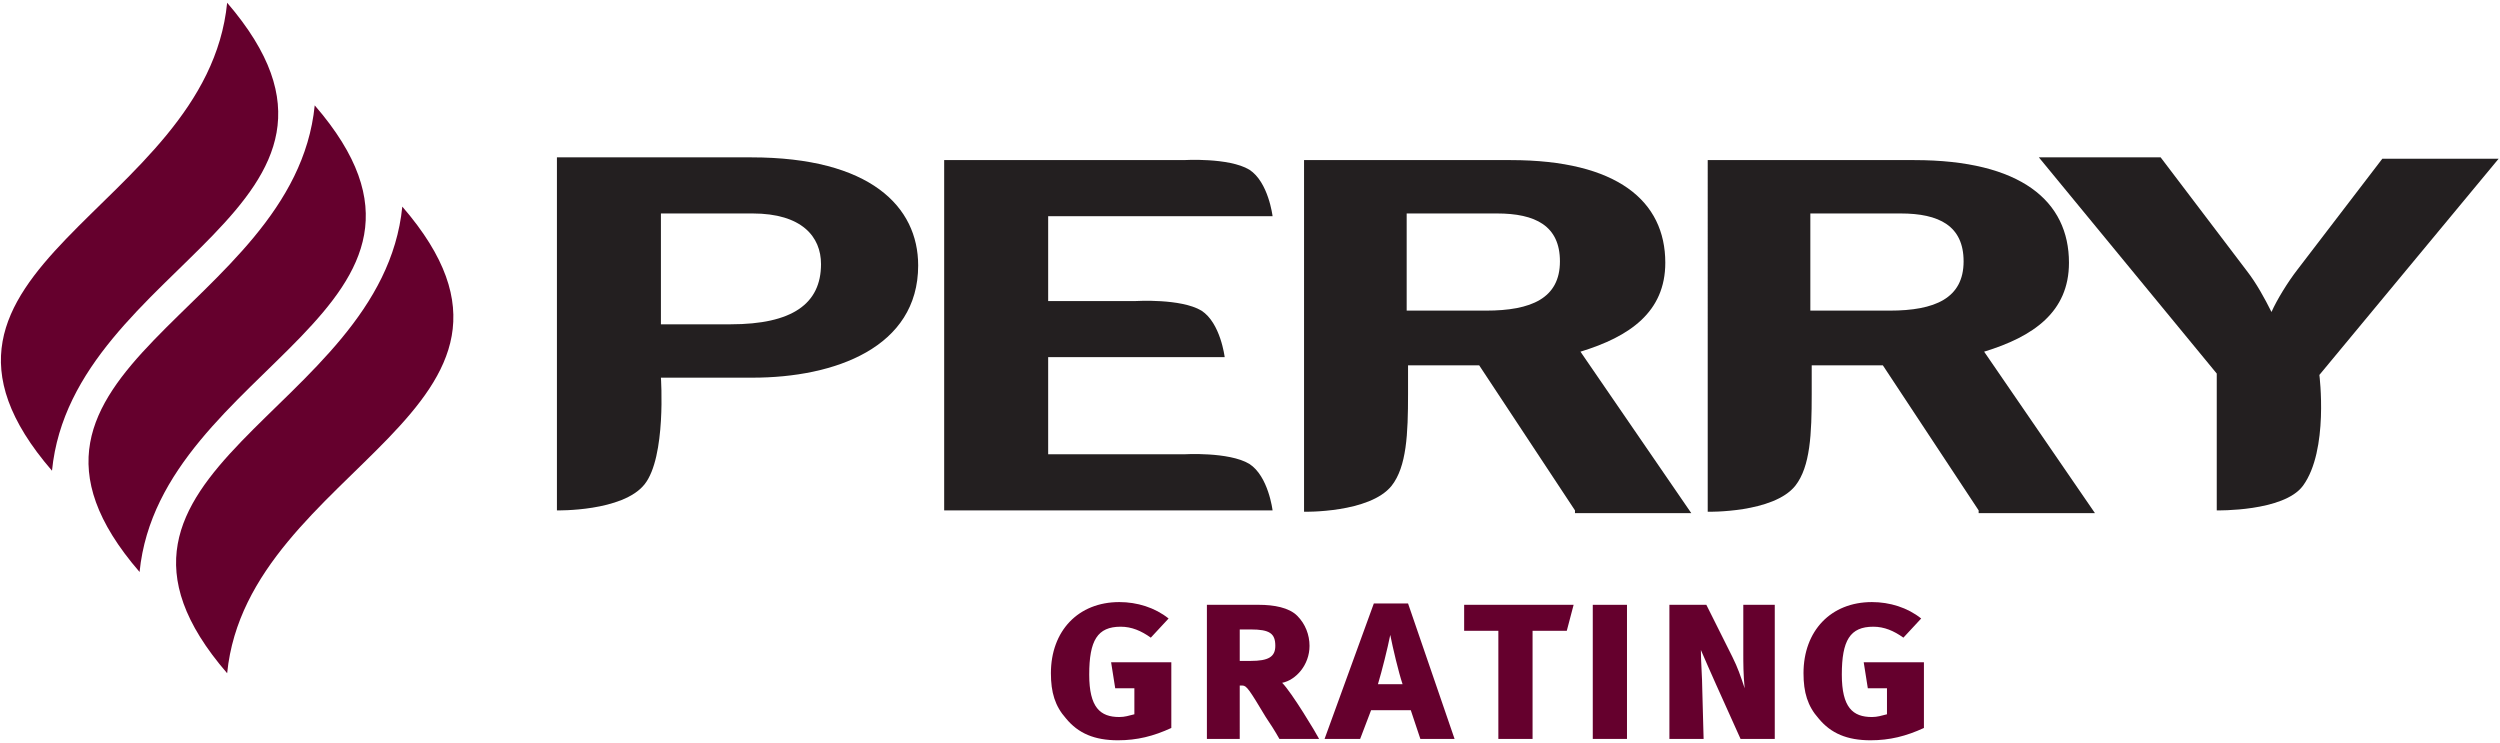 <?xml version="1.0" encoding="utf-8"?>
<!-- Generator: Adobe Illustrator 26.2.1, SVG Export Plug-In . SVG Version: 6.00 Build 0)  -->
<svg version="1.1" id="Layer_1" xmlns="http://www.w3.org/2000/svg" xmlns:xlink="http://www.w3.org/1999/xlink" x="0px" y="0px"
	 viewBox="0 0 182.7 54.3" style="enable-background:new 0 0 182.7 54.3;" xml:space="preserve">
<style type="text/css">
	.st0{fill-rule:evenodd;clip-rule:evenodd;fill:#65002D;}
	.st1{fill-rule:evenodd;clip-rule:evenodd;fill:#231F20;}
	.st2{fill:#231F20;}
	.st3{fill:#65002D;}
</style>
<g>
	<g>
		<path class="st0" d="M16.6,49.2c-12.8-14.8,11.3-19,12.8-34.1C42.2,29.9,18.1,34.1,16.6,49.2"/>
		<path class="st0" d="M10.2,41.8C-2.6,27,21.5,22.8,23,7.7C35.8,22.5,11.7,26.7,10.2,41.8"/>
		<path class="st0" d="M3.8,34.4C-9,19.6,15.1,15.4,16.6,0.2C29.4,15.1,5.3,19.2,3.8,34.4"/>
	</g>
	<path class="st1" d="M144.6,37.3l-7-10.6h-5.2v2.1c0,2.9-0.1,5.3-1.2,6.7c-1.6,2-6.4,1.9-6.4,1.9V11.7h15.1c7.8,0,11.3,3,11.3,7.5
		c0,3.6-2.6,5.4-6.2,6.5l8.1,11.8H144.6 M132.3,22.7v-7.1h6.6c2.8,0,4.6,0.9,4.6,3.5c0,2.7-2.1,3.6-5.4,3.6H132.3z"/>
	<path class="st1" d="M40.7,37.3c0,0,4.8,0.1,6.4-1.9c1.6-2,1.2-7.8,1.2-7.8H55c6,0,12.1-2.2,12.1-8.2c0-4.3-3.5-7.9-12.2-7.9H40.7
		V37.3 M48.3,23.7v-8.1h6.7c3.6,0,5,1.7,5,3.7c0,2.9-2.1,4.4-6.6,4.4H48.3z"/>
	<path class="st2" d="M162,37.3c0,0,4.9,0.1,6.3-1.8c1.9-2.6,1.2-8.1,1.2-8.1l13.1-15.8h-8.5l-6.2,8.1c-0.7,0.9-1.5,2.2-1.9,3.1H166
		c-0.5-1-1.1-2.1-1.8-3l-6.3-8.3H149l13,15.8V37.3"/>
	<path class="st1" d="M115.1,37.3l-7-10.6h-5.2v2.1c0,2.9-0.1,5.3-1.2,6.7c-1.6,2-6.4,1.9-6.4,1.9V11.7h15.1c7.8,0,11.3,3,11.3,7.5
		c0,3.6-2.6,5.4-6.2,6.5l8.1,11.8H115.1 M102.8,22.7v-7.1h6.6c2.8,0,4.6,0.9,4.6,3.5c0,2.7-2.1,3.6-5.4,3.6H102.8z"/>
	<path class="st2" d="M78.8,22h4.2c0,0,3.3-0.2,4.8,0.7c1.4,0.9,1.7,3.4,1.7,3.4H83h-4.2h-2.2v7.1h9.9c0,0,3.3-0.2,4.8,0.7
		c1.4,0.9,1.7,3.4,1.7,3.4H69V11.7h17.5c0,0,3.3-0.2,4.8,0.7c1.4,0.9,1.7,3.4,1.7,3.4H76.6V22H78.8"/>
	<g>
		<path class="st3" d="M81.7,54.1c-1.7,0-2.9-0.5-3.8-1.6c-0.8-0.9-1.1-1.9-1.1-3.3c0-3.1,2-5.2,5-5.2c1.3,0,2.6,0.4,3.6,1.2
			l-1.3,1.4c-0.7-0.5-1.4-0.8-2.2-0.8c-1.7,0-2.3,1-2.3,3.5c0,2.4,0.8,3.1,2.2,3.1c0.4,0,0.7-0.1,1.1-0.2v-1.9h-1.4l-0.3-1.9h4.4
			v4.8C84.3,53.8,83.1,54.1,81.7,54.1z"/>
		<path class="st3" d="M93.5,54c-0.4-0.7-0.6-1-1-1.6c-1.2-2-1.4-2.3-1.7-2.3h-0.2V54h-2.4v-9.8H92c1.1,0,2.2,0.2,2.8,0.8
			c0.6,0.6,0.9,1.4,0.9,2.2c0,1.4-1,2.5-2,2.7c0.7,0.7,2.5,3.7,2.7,4.1H93.5z M91.4,46h-0.8v2.3h0.8c1.3,0,1.8-0.3,1.8-1.1
			C93.2,46.3,92.8,46,91.4,46z"/>
		<path class="st3" d="M103.8,54l-0.7-2.1h-2.9L99.4,54h-2.6l3.6-9.9h2.5l3.4,9.9H103.8z M101.6,46.4c-0.2,1-0.6,2.6-0.9,3.6h1.8
			C102.2,49.1,101.8,47.4,101.6,46.4z"/>
		<path class="st3" d="M114.5,46.1H112V54h-2.5v-7.9H107v-1.9h8L114.5,46.1z"/>
		<path class="st3" d="M116.4,54v-9.8h2.5V54H116.4z"/>
		<path class="st3" d="M127.4,47.8l0-3.6h2.3V54h-2.5l-1.8-4c-0.4-0.9-0.8-1.8-1.1-2.5c0,0.8,0.1,2.1,0.1,2.8l0.1,3.7H122v-9.8h2.7
			l1.9,3.8c0.4,0.8,0.6,1.4,0.9,2.3C127.4,49.3,127.4,48.4,127.4,47.8z"/>
		<path class="st3" d="M136.7,54.1c-1.7,0-2.9-0.5-3.8-1.6c-0.8-0.9-1.1-1.9-1.1-3.3c0-3.1,2-5.2,5-5.2c1.3,0,2.6,0.4,3.6,1.2
			l-1.3,1.4c-0.7-0.5-1.4-0.8-2.2-0.8c-1.7,0-2.3,1-2.3,3.5c0,2.4,0.8,3.1,2.2,3.1c0.4,0,0.7-0.1,1.1-0.2v-1.9h-1.4l-0.3-1.9h4.4
			v4.8C139.3,53.8,138.1,54.1,136.7,54.1z"/>
	</g>
</g>
</svg>
